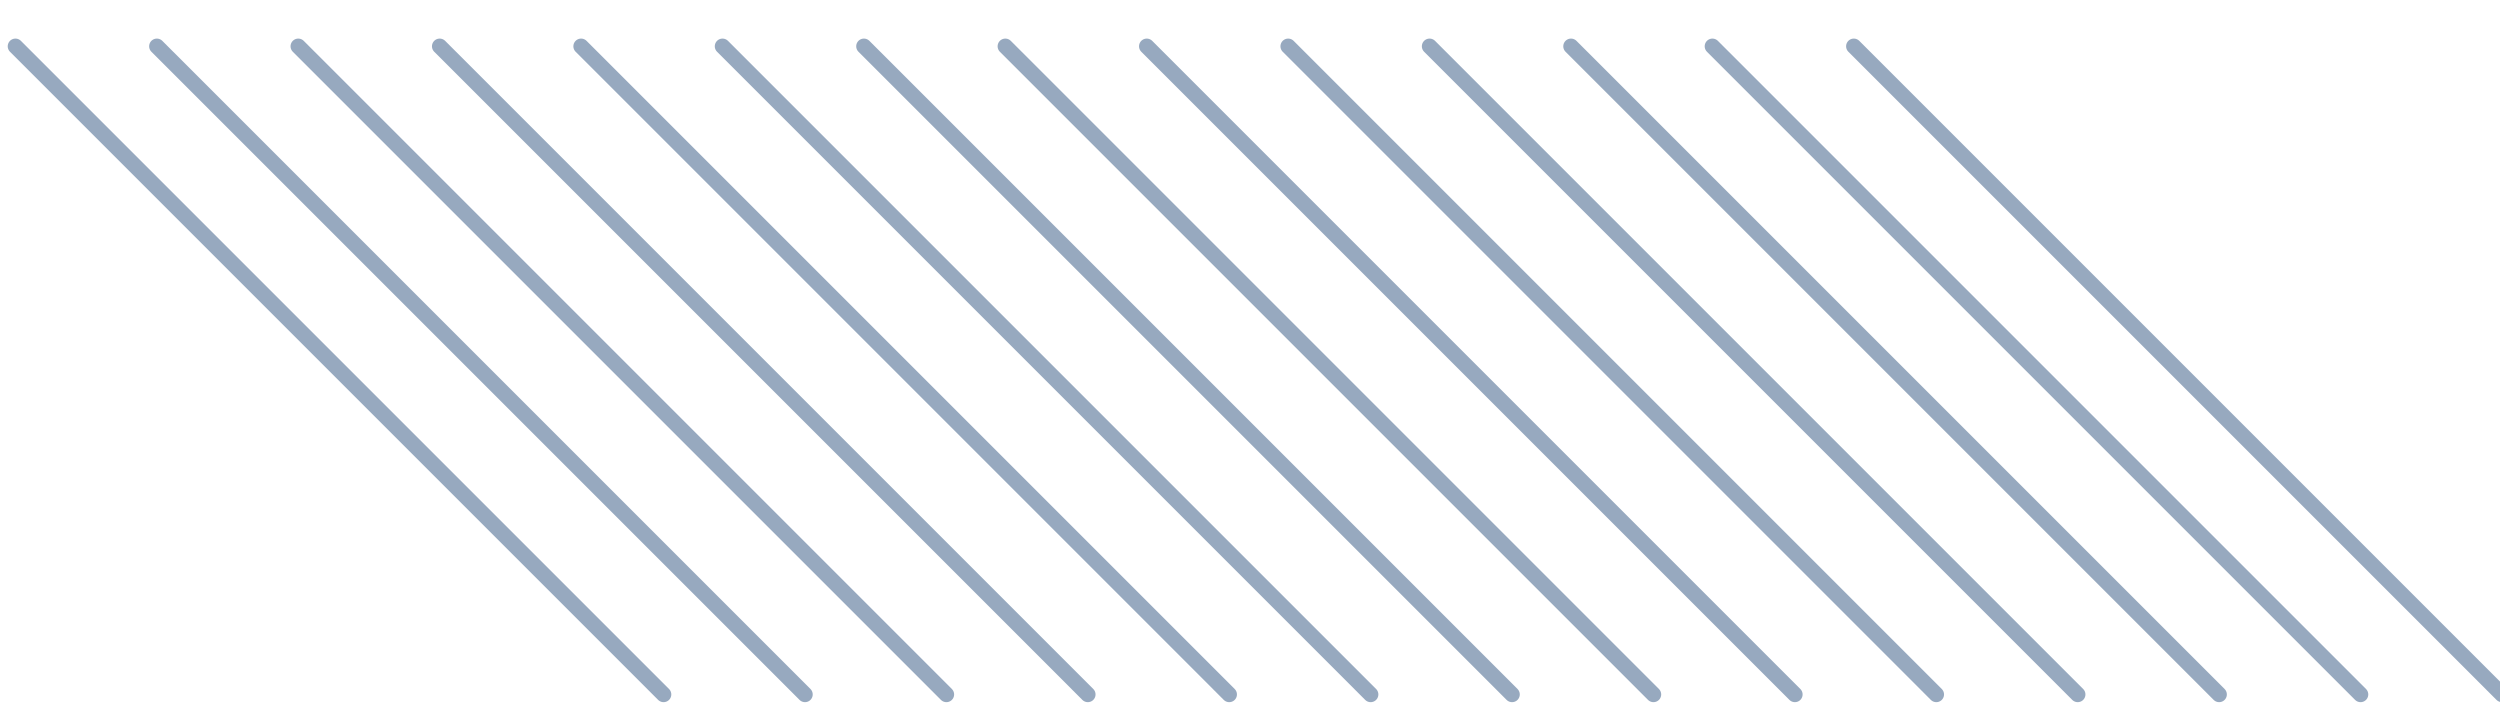 <?xml version="1.0" encoding="UTF-8" standalone="no"?>
<svg
   width="162"
   height="46"
   viewBox="0 0 162 46"
   fill="none"
   version="1.1"
   id="svg890"
   sodipodi:docname="line.svg"
   inkscape:version="1.1.1 (3bf5ae0d25, 2021-09-20)"
   xmlns:inkscape="http://www.inkscape.org/namespaces/inkscape"
   xmlns:sodipodi="http://sodipodi.sourceforge.net/DTD/sodipodi-0.dtd"
   xmlns="http://www.w3.org/2000/svg"
   xmlns:svg="http://www.w3.org/2000/svg">
  <defs
     id="defs894" />
  <sodipodi:namedview
     id="namedview892"
     pagecolor="#ffffff"
     bordercolor="#666666"
     borderopacity="1.0"
     inkscape:pageshadow="2"
     inkscape:pageopacity="0.0"
     inkscape:pagecheckerboard="0"
     showgrid="false"
     inkscape:zoom="10.111111"
     inkscape:cx="79.021978"
     inkscape:cy="21.659341"
     inkscape:current-layer="svg890" />
  <path
     d="M1 3L43 45"
     stroke="#97A9BF"
     stroke-linecap="round"
     id="path862" />
  <path
     d="M10.164 3L52.164 45"
     stroke="#97A9BF"
     stroke-linecap="round"
     id="path864" />
  <path
     d="M19.327 3L61.327 45"
     stroke="#97A9BF"
     stroke-linecap="round"
     id="path866" />
  <path
     d="M28.491 3L70.491 45"
     stroke="#97A9BF"
     stroke-linecap="round"
     id="path868" />
  <path
     d="M37.654 3L79.654 45"
     stroke="#97A9BF"
     stroke-linecap="round"
     id="path870" />
  <path
     d="M46.818 3L88.818 45"
     stroke="#97A9BF"
     stroke-linecap="round"
     id="path872" />
  <path
     d="M55.982 3L97.982 45"
     stroke="#97A9BF"
     stroke-linecap="round"
     id="path874" />
  <path
     d="M65.145 3L107.145 45"
     stroke="#97A9BF"
     stroke-linecap="round"
     id="path876" />
  <path
     d="M74.309 3L116.309 45"
     stroke="#97A9BF"
     stroke-linecap="round"
     id="path878" />
  <path
     d="M83.473 3L125.473 45"
     stroke="#97A9BF"
     stroke-linecap="round"
     id="path880" />
  <path
     d="M92.636 3L134.636 45"
     stroke="#97A9BF"
     stroke-linecap="round"
     id="path882" />
  <path
     d="M101.8 3L143.8 45"
     stroke="#97A9BF"
     stroke-linecap="round"
     id="path884" />
  <path
     d="M110.964 3L152.964 45"
     stroke="#97A9BF"
     stroke-linecap="round"
     id="path886" />
  <path
     d="M120.127 3L162.127 45"
     stroke="#97A9BF"
     stroke-linecap="round"
     id="path888" />
</svg>
